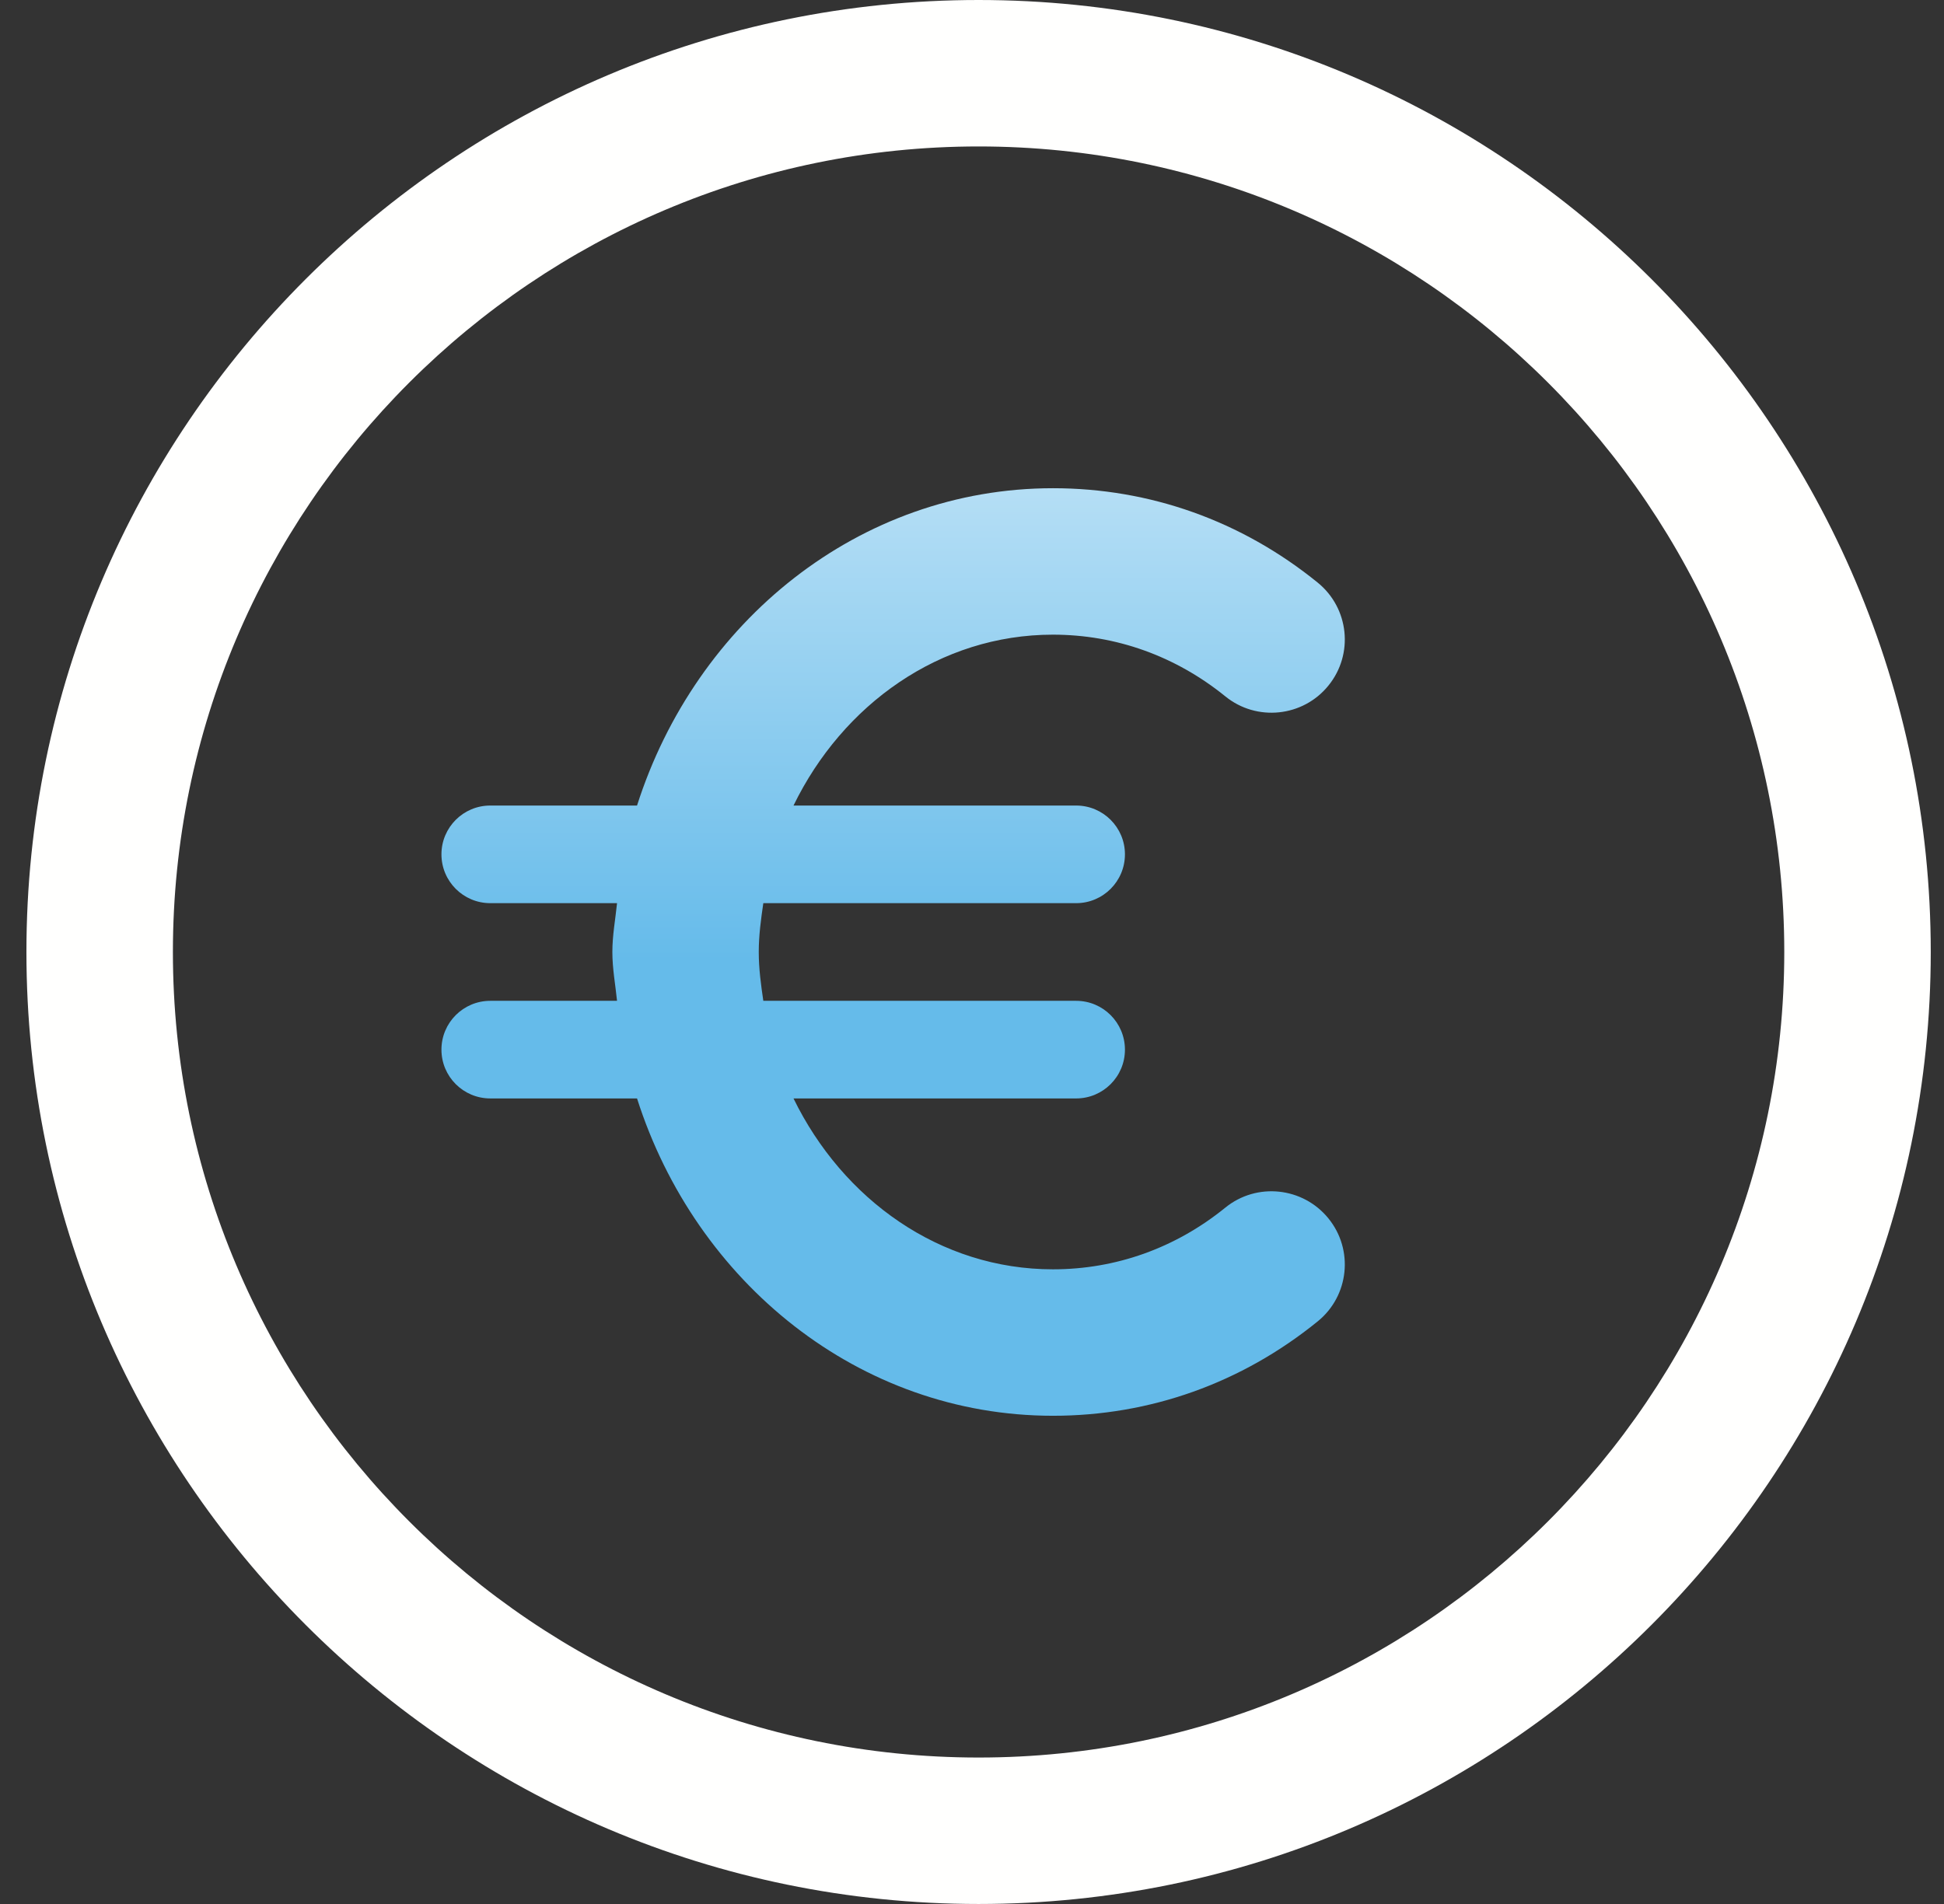 <svg xmlns="http://www.w3.org/2000/svg" width="49" height="48" viewBox="0 0 49 48" fill="none"><rect x="0" y="0" width="49" height="48" fill="#333333" stroke="none"/><g id="Fancy Icon / Euro" clip-path="url(#clip0_6750_1499)"><path id="Vector" d="M24.666 0C11.433 0 0.666 10.767 0.666 24C0.666 37.233 11.433 48 24.666 48C37.899 48 48.666 37.233 48.666 24C48.666 10.767 37.899 0 24.666 0ZM24.666 44.308C13.469 44.308 4.358 35.197 4.358 24C4.358 12.803 13.469 3.692 24.666 3.692C35.864 3.692 44.974 12.803 44.974 24C44.974 35.197 35.864 44.308 24.666 44.308Z" fill="#FFFFFE"></path><path id="Vector_2" d="M30.886 30.444C29.63 31.463 28.129 32 26.539 32C23.691 32 21.244 30.24 20.001 27.692H27.125C27.804 27.692 28.355 27.141 28.355 26.462C28.355 25.782 27.804 25.231 27.125 25.231H19.24C19.181 24.827 19.125 24.421 19.125 24C19.125 23.579 19.181 23.173 19.24 22.769H27.125C27.804 22.769 28.355 22.218 28.355 21.538C28.355 20.859 27.804 20.308 27.125 20.308H20.001C21.241 17.76 23.691 16 26.539 16C28.129 16 29.63 16.539 30.886 17.556C31.673 18.196 32.84 18.078 33.483 17.285C34.128 16.492 34.005 15.331 33.214 14.688C31.294 13.13 28.985 12.308 26.541 12.308C21.65 12.308 17.534 15.675 16.057 20.308H12.358C11.678 20.308 11.127 20.859 11.127 21.538C11.127 22.218 11.678 22.769 12.358 22.769H15.553C15.511 23.18 15.435 23.579 15.435 24C15.435 24.421 15.511 24.82 15.553 25.231H12.358C11.678 25.231 11.127 25.782 11.127 26.462C11.127 27.141 11.678 27.692 12.358 27.692H16.057C17.534 32.325 21.652 35.692 26.541 35.692C28.985 35.692 31.294 34.87 33.214 33.312C34.005 32.67 34.128 31.508 33.483 30.715C32.84 29.925 31.676 29.802 30.886 30.444Z" fill="url(#paint0_linear_6750_1499)"></path></g><defs><linearGradient id="paint0_linear_6750_1499" x1="21.208" y1="1.231" x2="21.208" y2="24.205" gradientUnits="userSpaceOnUse"><stop stop-color="white"></stop><stop offset="1" stop-color="#65BBEA"></stop></linearGradient><clipPath id="clip0_6750_1499"><rect width="48" height="48" fill="white" transform="translate(0.666)"></rect></clipPath></defs></svg>